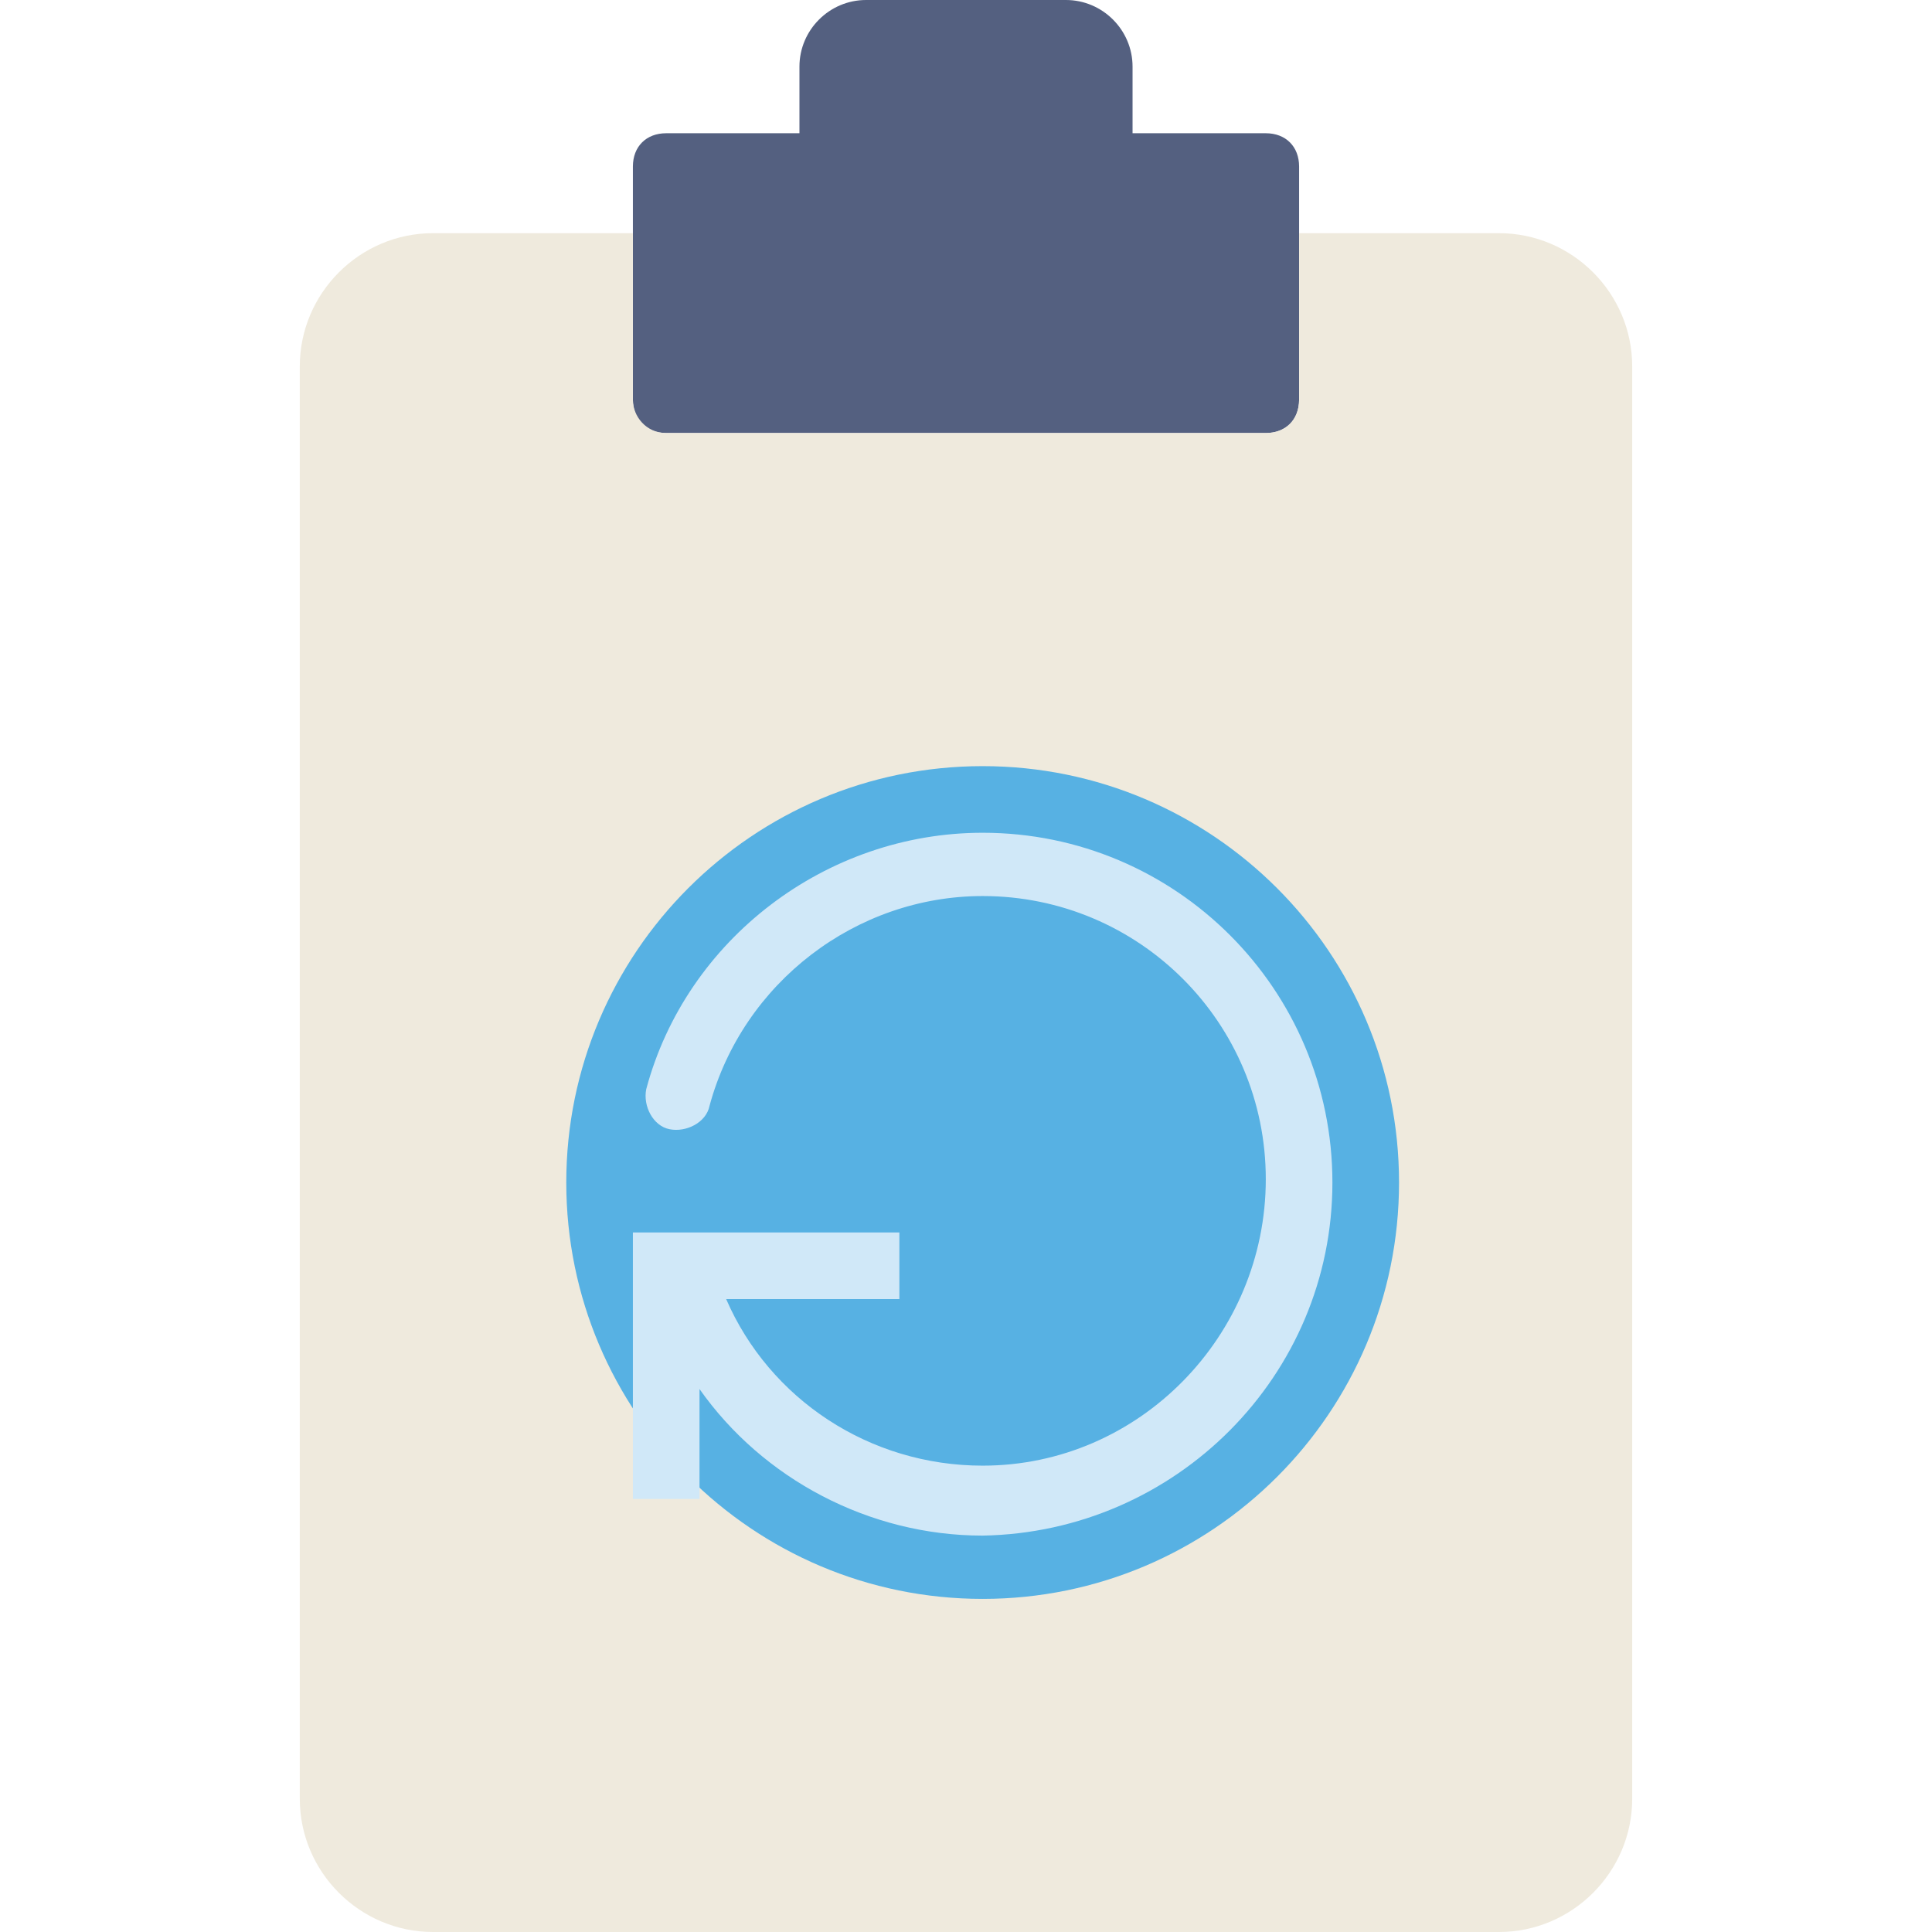 <?xml version="1.0" encoding="iso-8859-1"?>
<!-- Uploaded to: SVG Repo, www.svgrepo.com, Generator: SVG Repo Mixer Tools -->
<svg height="800px" width="800px" version="1.1" id="Layer_1" xmlns="http://www.w3.org/2000/svg" xmlns:xlink="http://www.w3.org/1999/xlink" 
	 viewBox="0 0 503.322 503.322" xml:space="preserve">
<path style="fill:#546080;" d="M295.051,34.712V17.356C295.051,7.81,287.241,0,277.695,0h-52.068
	c-9.546,0-17.356,7.81-17.356,17.356v17.356h-34.712c-5.207,0-8.678,3.471-8.678,8.678v60.746c0,5.207,3.471,8.678,8.678,8.678
	h156.203c5.207,0,8.678-3.471,8.678-8.678V43.39c0-5.207-3.471-8.678-8.678-8.678H295.051z"/>
<path style="fill:#EFEADD;" d="M338.441,60.746v43.39c0,5.207-3.471,8.678-8.678,8.678H173.559c-5.207,0-8.678-4.339-8.678-8.678
	v-43.39h-52.068c-19.092,0-34.712,15.62-34.712,34.712V468.61c0,19.092,15.62,34.712,34.712,34.712h277.695
	c19.092,0,34.712-15.62,34.712-34.712V95.458c0-19.092-15.62-34.712-34.712-34.712H338.441z"/>
<path style="fill:#57B1E3;" d="M364.475,308.068c0,59.878-48.597,108.475-108.475,108.475s-108.475-48.597-108.475-108.475
	S196.122,199.593,256,199.593S364.475,248.19,364.475,308.068"/>
<path style="fill:#D0E8F8;" d="M256,216.949c-40.786,0-77.234,27.77-87.647,66.82c-0.868,4.339,1.736,9.546,6.075,10.414
	c4.339,0.868,9.546-1.736,10.414-6.075C193.519,256,223.024,233.437,256,233.437c40.786,0,73.763,32.976,73.763,73.763
	s-32.976,74.63-73.763,74.63c-29.505,0-55.539-17.356-66.82-43.39h45.125v-17.356h-52.068h-8.678h-8.678v69.424h17.356v-28.637l0,0
	l0,0c16.488,23.431,44.258,38.183,73.763,38.183c50.332-0.868,91.119-41.654,91.119-91.986S306.332,216.949,256,216.949"/>
</svg>